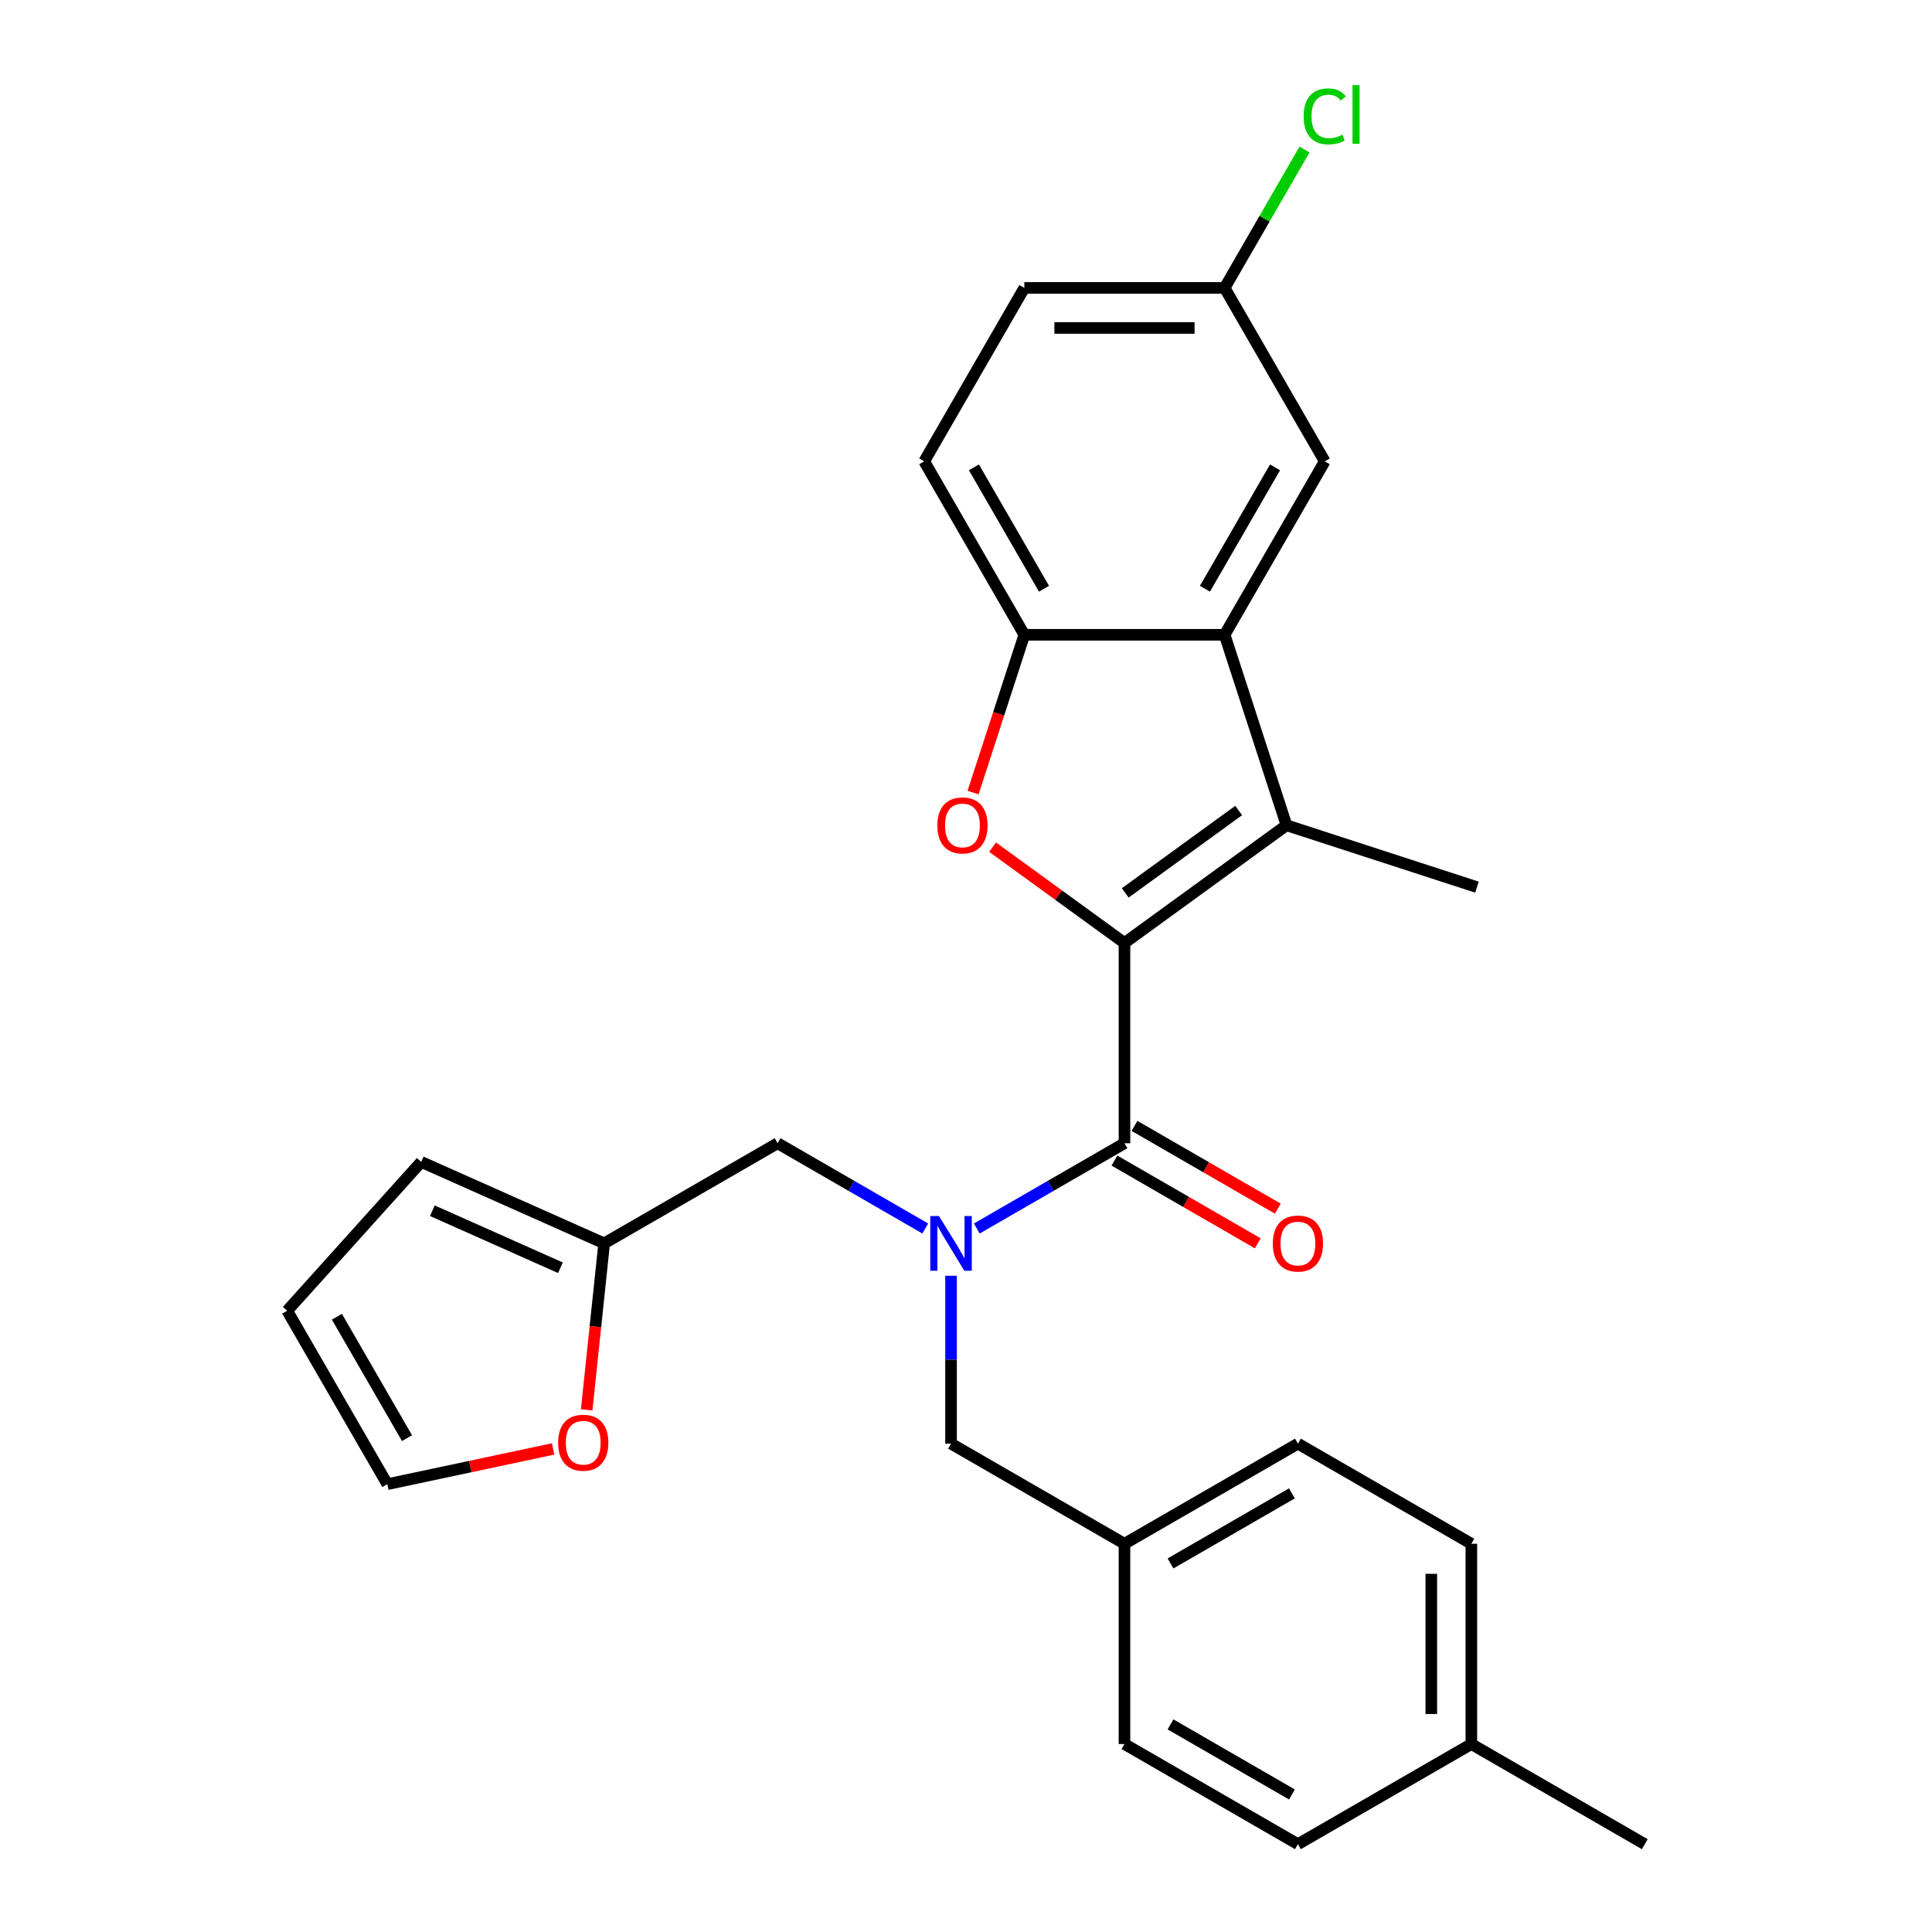 <?xml version='1.0' encoding='iso-8859-1'?>
<svg version='1.1' baseProfile='full'
              xmlns='http://www.w3.org/2000/svg'
                      xmlns:rdkit='http://www.rdkit.org/xml'
                      xmlns:xlink='http://www.w3.org/1999/xlink'
                  xml:space='preserve'
width='1000px' height='1000px' viewBox='0 0 1000 1000'>
<!-- END OF HEADER -->
<rect style='opacity:1.0;fill:#FFFFFF;stroke:none' width='1000' height='1000' x='0' y='0'> </rect>
<path class='bond-0' d='M 582.029,488.08 L 665.891,427.151' style='fill:none;fill-rule:evenodd;stroke:#000000;stroke-width:6px;stroke-linecap:butt;stroke-linejoin:miter;stroke-opacity:1' />
<path class='bond-0' d='M 582.423,462.168 L 641.126,419.518' style='fill:none;fill-rule:evenodd;stroke:#000000;stroke-width:6px;stroke-linecap:butt;stroke-linejoin:miter;stroke-opacity:1' />
<path class='bond-1' d='M 582.029,488.08 L 582.029,591.739' style='fill:none;fill-rule:evenodd;stroke:#000000;stroke-width:6px;stroke-linecap:butt;stroke-linejoin:miter;stroke-opacity:1' />
<path class='bond-2' d='M 582.029,488.08 L 547.894,463.279' style='fill:none;fill-rule:evenodd;stroke:#000000;stroke-width:6px;stroke-linecap:butt;stroke-linejoin:miter;stroke-opacity:1' />
<path class='bond-2' d='M 547.894,463.279 L 513.759,438.479' style='fill:none;fill-rule:evenodd;stroke:#FF0000;stroke-width:6px;stroke-linecap:butt;stroke-linejoin:miter;stroke-opacity:1' />
<path class='bond-3' d='M 665.891,427.151 L 633.859,328.565' style='fill:none;fill-rule:evenodd;stroke:#000000;stroke-width:6px;stroke-linecap:butt;stroke-linejoin:miter;stroke-opacity:1' />
<path class='bond-18' d='M 665.891,427.151 L 764.477,459.183' style='fill:none;fill-rule:evenodd;stroke:#000000;stroke-width:6px;stroke-linecap:butt;stroke-linejoin:miter;stroke-opacity:1' />
<path class='bond-4' d='M 582.029,591.739 L 543.809,613.805' style='fill:none;fill-rule:evenodd;stroke:#000000;stroke-width:6px;stroke-linecap:butt;stroke-linejoin:miter;stroke-opacity:1' />
<path class='bond-4' d='M 543.809,613.805 L 505.589,635.872' style='fill:none;fill-rule:evenodd;stroke:#0000FF;stroke-width:6px;stroke-linecap:butt;stroke-linejoin:miter;stroke-opacity:1' />
<path class='bond-11' d='M 576.846,600.716 L 613.936,622.13' style='fill:none;fill-rule:evenodd;stroke:#000000;stroke-width:6px;stroke-linecap:butt;stroke-linejoin:miter;stroke-opacity:1' />
<path class='bond-11' d='M 613.936,622.13 L 651.026,643.544' style='fill:none;fill-rule:evenodd;stroke:#FF0000;stroke-width:6px;stroke-linecap:butt;stroke-linejoin:miter;stroke-opacity:1' />
<path class='bond-11' d='M 587.212,582.762 L 624.302,604.176' style='fill:none;fill-rule:evenodd;stroke:#000000;stroke-width:6px;stroke-linecap:butt;stroke-linejoin:miter;stroke-opacity:1' />
<path class='bond-11' d='M 624.302,604.176 L 661.392,625.59' style='fill:none;fill-rule:evenodd;stroke:#FF0000;stroke-width:6px;stroke-linecap:butt;stroke-linejoin:miter;stroke-opacity:1' />
<path class='bond-5' d='M 503.662,410.239 L 516.931,369.402' style='fill:none;fill-rule:evenodd;stroke:#FF0000;stroke-width:6px;stroke-linecap:butt;stroke-linejoin:miter;stroke-opacity:1' />
<path class='bond-5' d='M 516.931,369.402 L 530.2,328.565' style='fill:none;fill-rule:evenodd;stroke:#000000;stroke-width:6px;stroke-linecap:butt;stroke-linejoin:miter;stroke-opacity:1' />
<path class='bond-10' d='M 633.859,328.565 L 685.688,238.794' style='fill:none;fill-rule:evenodd;stroke:#000000;stroke-width:6px;stroke-linecap:butt;stroke-linejoin:miter;stroke-opacity:1' />
<path class='bond-10' d='M 623.679,304.734 L 659.96,241.894' style='fill:none;fill-rule:evenodd;stroke:#000000;stroke-width:6px;stroke-linecap:butt;stroke-linejoin:miter;stroke-opacity:1' />
<path class='bond-27' d='M 633.859,328.565 L 530.2,328.565' style='fill:none;fill-rule:evenodd;stroke:#000000;stroke-width:6px;stroke-linecap:butt;stroke-linejoin:miter;stroke-opacity:1' />
<path class='bond-7' d='M 478.927,635.872 L 440.707,613.805' style='fill:none;fill-rule:evenodd;stroke:#0000FF;stroke-width:6px;stroke-linecap:butt;stroke-linejoin:miter;stroke-opacity:1' />
<path class='bond-7' d='M 440.707,613.805 L 402.487,591.739' style='fill:none;fill-rule:evenodd;stroke:#000000;stroke-width:6px;stroke-linecap:butt;stroke-linejoin:miter;stroke-opacity:1' />
<path class='bond-8' d='M 492.258,660.32 L 492.258,703.774' style='fill:none;fill-rule:evenodd;stroke:#0000FF;stroke-width:6px;stroke-linecap:butt;stroke-linejoin:miter;stroke-opacity:1' />
<path class='bond-8' d='M 492.258,703.774 L 492.258,747.228' style='fill:none;fill-rule:evenodd;stroke:#000000;stroke-width:6px;stroke-linecap:butt;stroke-linejoin:miter;stroke-opacity:1' />
<path class='bond-14' d='M 530.2,328.565 L 478.37,238.794' style='fill:none;fill-rule:evenodd;stroke:#000000;stroke-width:6px;stroke-linecap:butt;stroke-linejoin:miter;stroke-opacity:1' />
<path class='bond-14' d='M 540.38,304.734 L 504.099,241.894' style='fill:none;fill-rule:evenodd;stroke:#000000;stroke-width:6px;stroke-linecap:butt;stroke-linejoin:miter;stroke-opacity:1' />
<path class='bond-6' d='M 312.715,643.569 L 402.487,591.739' style='fill:none;fill-rule:evenodd;stroke:#000000;stroke-width:6px;stroke-linecap:butt;stroke-linejoin:miter;stroke-opacity:1' />
<path class='bond-9' d='M 312.715,643.569 L 308.186,686.658' style='fill:none;fill-rule:evenodd;stroke:#000000;stroke-width:6px;stroke-linecap:butt;stroke-linejoin:miter;stroke-opacity:1' />
<path class='bond-9' d='M 308.186,686.658 L 303.658,729.748' style='fill:none;fill-rule:evenodd;stroke:#FF0000;stroke-width:6px;stroke-linecap:butt;stroke-linejoin:miter;stroke-opacity:1' />
<path class='bond-12' d='M 312.715,643.569 L 218.018,601.407' style='fill:none;fill-rule:evenodd;stroke:#000000;stroke-width:6px;stroke-linecap:butt;stroke-linejoin:miter;stroke-opacity:1' />
<path class='bond-12' d='M 290.078,656.184 L 223.79,626.67' style='fill:none;fill-rule:evenodd;stroke:#000000;stroke-width:6px;stroke-linecap:butt;stroke-linejoin:miter;stroke-opacity:1' />
<path class='bond-17' d='M 492.258,747.228 L 582.029,799.057' style='fill:none;fill-rule:evenodd;stroke:#000000;stroke-width:6px;stroke-linecap:butt;stroke-linejoin:miter;stroke-opacity:1' />
<path class='bond-13' d='M 286.289,749.974 L 243.387,759.093' style='fill:none;fill-rule:evenodd;stroke:#FF0000;stroke-width:6px;stroke-linecap:butt;stroke-linejoin:miter;stroke-opacity:1' />
<path class='bond-13' d='M 243.387,759.093 L 200.486,768.212' style='fill:none;fill-rule:evenodd;stroke:#000000;stroke-width:6px;stroke-linecap:butt;stroke-linejoin:miter;stroke-opacity:1' />
<path class='bond-16' d='M 685.688,238.794 L 633.859,149.023' style='fill:none;fill-rule:evenodd;stroke:#000000;stroke-width:6px;stroke-linecap:butt;stroke-linejoin:miter;stroke-opacity:1' />
<path class='bond-15' d='M 218.018,601.407 L 148.657,678.44' style='fill:none;fill-rule:evenodd;stroke:#000000;stroke-width:6px;stroke-linecap:butt;stroke-linejoin:miter;stroke-opacity:1' />
<path class='bond-30' d='M 200.486,768.212 L 148.657,678.44' style='fill:none;fill-rule:evenodd;stroke:#000000;stroke-width:6px;stroke-linecap:butt;stroke-linejoin:miter;stroke-opacity:1' />
<path class='bond-30' d='M 210.666,744.38 L 174.385,681.54' style='fill:none;fill-rule:evenodd;stroke:#000000;stroke-width:6px;stroke-linecap:butt;stroke-linejoin:miter;stroke-opacity:1' />
<path class='bond-19' d='M 478.37,238.794 L 530.2,149.023' style='fill:none;fill-rule:evenodd;stroke:#000000;stroke-width:6px;stroke-linecap:butt;stroke-linejoin:miter;stroke-opacity:1' />
<path class='bond-20' d='M 633.859,149.023 L 654.539,113.203' style='fill:none;fill-rule:evenodd;stroke:#000000;stroke-width:6px;stroke-linecap:butt;stroke-linejoin:miter;stroke-opacity:1' />
<path class='bond-20' d='M 654.539,113.203 L 675.22,77.383' style='fill:none;fill-rule:evenodd;stroke:#00CC00;stroke-width:6px;stroke-linecap:butt;stroke-linejoin:miter;stroke-opacity:1' />
<path class='bond-28' d='M 633.859,149.023 L 530.2,149.023' style='fill:none;fill-rule:evenodd;stroke:#000000;stroke-width:6px;stroke-linecap:butt;stroke-linejoin:miter;stroke-opacity:1' />
<path class='bond-28' d='M 618.31,169.755 L 545.749,169.755' style='fill:none;fill-rule:evenodd;stroke:#000000;stroke-width:6px;stroke-linecap:butt;stroke-linejoin:miter;stroke-opacity:1' />
<path class='bond-22' d='M 582.029,799.057 L 582.029,902.716' style='fill:none;fill-rule:evenodd;stroke:#000000;stroke-width:6px;stroke-linecap:butt;stroke-linejoin:miter;stroke-opacity:1' />
<path class='bond-23' d='M 582.029,799.057 L 671.801,747.228' style='fill:none;fill-rule:evenodd;stroke:#000000;stroke-width:6px;stroke-linecap:butt;stroke-linejoin:miter;stroke-opacity:1' />
<path class='bond-23' d='M 605.861,809.237 L 668.701,772.956' style='fill:none;fill-rule:evenodd;stroke:#000000;stroke-width:6px;stroke-linecap:butt;stroke-linejoin:miter;stroke-opacity:1' />
<path class='bond-21' d='M 761.572,902.716 L 761.572,799.057' style='fill:none;fill-rule:evenodd;stroke:#000000;stroke-width:6px;stroke-linecap:butt;stroke-linejoin:miter;stroke-opacity:1' />
<path class='bond-21' d='M 740.84,887.167 L 740.84,814.606' style='fill:none;fill-rule:evenodd;stroke:#000000;stroke-width:6px;stroke-linecap:butt;stroke-linejoin:miter;stroke-opacity:1' />
<path class='bond-26' d='M 761.572,902.716 L 851.343,954.545' style='fill:none;fill-rule:evenodd;stroke:#000000;stroke-width:6px;stroke-linecap:butt;stroke-linejoin:miter;stroke-opacity:1' />
<path class='bond-29' d='M 761.572,902.716 L 671.801,954.545' style='fill:none;fill-rule:evenodd;stroke:#000000;stroke-width:6px;stroke-linecap:butt;stroke-linejoin:miter;stroke-opacity:1' />
<path class='bond-25' d='M 582.029,902.716 L 671.801,954.545' style='fill:none;fill-rule:evenodd;stroke:#000000;stroke-width:6px;stroke-linecap:butt;stroke-linejoin:miter;stroke-opacity:1' />
<path class='bond-25' d='M 605.861,892.536 L 668.701,928.817' style='fill:none;fill-rule:evenodd;stroke:#000000;stroke-width:6px;stroke-linecap:butt;stroke-linejoin:miter;stroke-opacity:1' />
<path class='bond-24' d='M 671.801,747.228 L 761.572,799.057' style='fill:none;fill-rule:evenodd;stroke:#000000;stroke-width:6px;stroke-linecap:butt;stroke-linejoin:miter;stroke-opacity:1' />
<path  class='atom-3' d='M 485.167 427.231
Q 485.167 420.431, 488.527 416.631
Q 491.887 412.831, 498.167 412.831
Q 504.447 412.831, 507.807 416.631
Q 511.167 420.431, 511.167 427.231
Q 511.167 434.111, 507.767 438.031
Q 504.367 441.911, 498.167 441.911
Q 491.927 441.911, 488.527 438.031
Q 485.167 434.151, 485.167 427.231
M 498.167 438.711
Q 502.487 438.711, 504.807 435.831
Q 507.167 432.911, 507.167 427.231
Q 507.167 421.671, 504.807 418.871
Q 502.487 416.031, 498.167 416.031
Q 493.847 416.031, 491.487 418.831
Q 489.167 421.631, 489.167 427.231
Q 489.167 432.951, 491.487 435.831
Q 493.847 438.711, 498.167 438.711
' fill='#FF0000'/>
<path  class='atom-5' d='M 485.998 629.409
L 495.278 644.409
Q 496.198 645.889, 497.678 648.569
Q 499.158 651.249, 499.238 651.409
L 499.238 629.409
L 502.998 629.409
L 502.998 657.729
L 499.118 657.729
L 489.158 641.329
Q 487.998 639.409, 486.758 637.209
Q 485.558 635.009, 485.198 634.329
L 485.198 657.729
L 481.518 657.729
L 481.518 629.409
L 485.998 629.409
' fill='#0000FF'/>
<path  class='atom-10' d='M 288.88 746.74
Q 288.88 739.94, 292.24 736.14
Q 295.6 732.34, 301.88 732.34
Q 308.16 732.34, 311.52 736.14
Q 314.88 739.94, 314.88 746.74
Q 314.88 753.62, 311.48 757.54
Q 308.08 761.42, 301.88 761.42
Q 295.64 761.42, 292.24 757.54
Q 288.88 753.66, 288.88 746.74
M 301.88 758.22
Q 306.2 758.22, 308.52 755.34
Q 310.88 752.42, 310.88 746.74
Q 310.88 741.18, 308.52 738.38
Q 306.2 735.54, 301.88 735.54
Q 297.56 735.54, 295.2 738.34
Q 292.88 741.14, 292.88 746.74
Q 292.88 752.46, 295.2 755.34
Q 297.56 758.22, 301.88 758.22
' fill='#FF0000'/>
<path  class='atom-12' d='M 658.801 643.649
Q 658.801 636.849, 662.161 633.049
Q 665.521 629.249, 671.801 629.249
Q 678.081 629.249, 681.441 633.049
Q 684.801 636.849, 684.801 643.649
Q 684.801 650.529, 681.401 654.449
Q 678.001 658.329, 671.801 658.329
Q 665.561 658.329, 662.161 654.449
Q 658.801 650.569, 658.801 643.649
M 671.801 655.129
Q 676.121 655.129, 678.441 652.249
Q 680.801 649.329, 680.801 643.649
Q 680.801 638.089, 678.441 635.289
Q 676.121 632.449, 671.801 632.449
Q 667.481 632.449, 665.121 635.249
Q 662.801 638.049, 662.801 643.649
Q 662.801 649.369, 665.121 652.249
Q 667.481 655.129, 671.801 655.129
' fill='#FF0000'/>
<path  class='atom-21' d='M 674.768 60.231
Q 674.768 53.191, 678.048 49.511
Q 681.368 45.791, 687.648 45.791
Q 693.488 45.791, 696.608 49.911
L 693.968 52.071
Q 691.688 49.071, 687.648 49.071
Q 683.368 49.071, 681.088 51.951
Q 678.848 54.791, 678.848 60.231
Q 678.848 65.831, 681.168 68.711
Q 683.528 71.591, 688.088 71.591
Q 691.208 71.591, 694.848 69.711
L 695.968 72.711
Q 694.488 73.671, 692.248 74.231
Q 690.008 74.791, 687.528 74.791
Q 681.368 74.791, 678.048 71.031
Q 674.768 67.271, 674.768 60.231
' fill='#00CC00'/>
<path  class='atom-21' d='M 700.048 44.071
L 703.728 44.071
L 703.728 74.431
L 700.048 74.431
L 700.048 44.071
' fill='#00CC00'/>
</svg>
